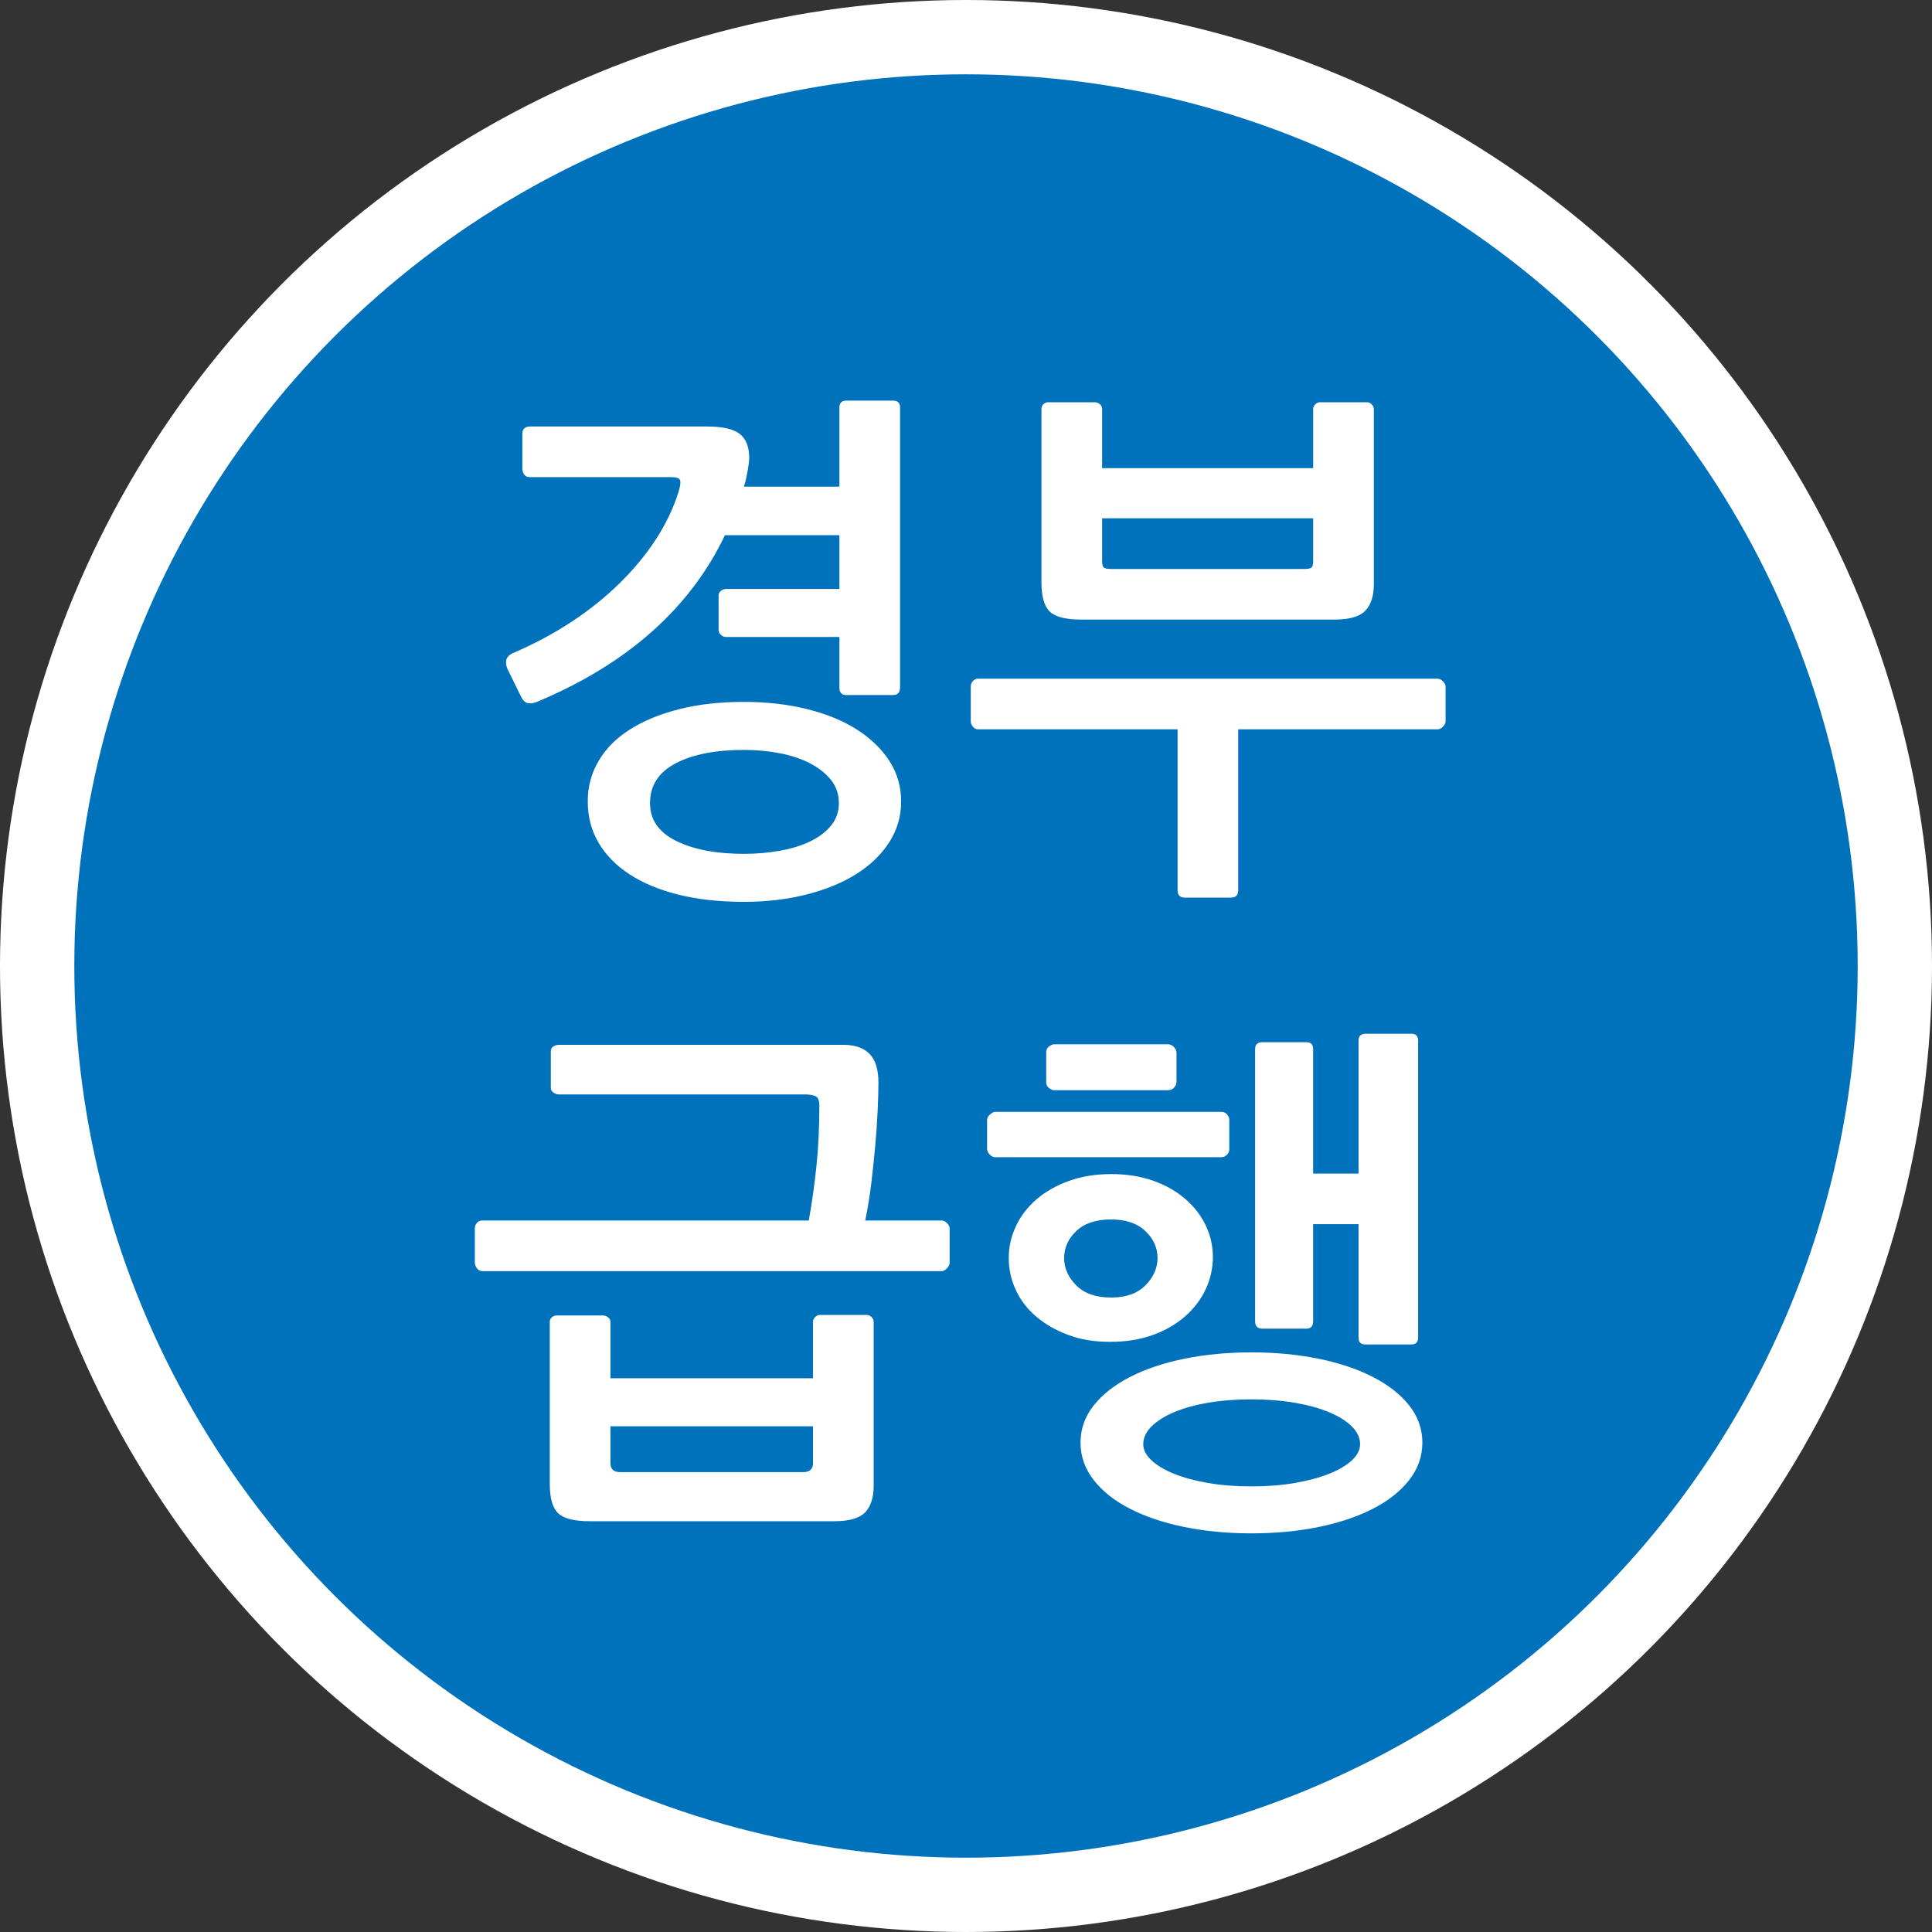 <?xml version="1.0" encoding="UTF-8"?>
<svg id="_레이어_2" data-name="레이어 2" xmlns="http://www.w3.org/2000/svg" viewBox="0 0 1300 1300">
  <rect x="0" y="0" width="1300" height="1300" fill="#333333" stroke="none"/>
  <defs>
    <style>
      .cls-1 {
        fill: #fff;
      }

      .cls-2 {
        fill: #0072bc;
      }
    </style>
  </defs>
  <g id="_레이어_1-2" data-name="레이어 1">
    <circle class="cls-1" cx="650" cy="650" r="650"/>
    <circle class="cls-2" cx="650" cy="650" r="600"/>
    <g>
      <path class="cls-1" d="m504.11,308.29c0,.95-.12,2.31-.35,4.08-.24,1.77-.53,3.61-.89,5.5-.35,1.9-.71,3.61-1.06,5.15-.35,1.54-.65,2.66-.89,3.37-.24.24-.35.59-.35,1.06h64.25v-53.25c0-3.07,1.54-4.62,4.61-4.62h31.59c3.07,0,4.61,1.54,4.61,4.62v188.14c0,3.55-1.54,5.33-4.61,5.33h-31.59c-3.08,0-4.61-1.65-4.61-4.97v-34.08h-76.32c-1.19,0-2.31-.47-3.37-1.42-1.06-.94-1.6-2.01-1.6-3.2v-23.43c0-1.18.53-2.19,1.6-3.02,1.06-.83,2.19-1.24,3.37-1.24h76.32v-36.21h-77.03c-11.6,24.38-27.87,45.92-48.81,64.61-20.94,18.7-46.56,34.43-76.85,47.21-2.61,1.19-4.85,1.6-6.75,1.24-1.9-.36-3.43-1.71-4.61-4.08l-9.23-18.81c-.95-2.13-1.24-4.14-.89-6.03.35-1.89,1.71-3.43,4.08-4.62,14.43-6.15,27.74-13.25,39.94-21.3,12.19-8.04,23.07-16.8,32.66-26.27,9.58-9.46,17.69-19.35,24.32-29.64,6.62-10.29,11.59-20.77,14.91-31.42,1.18-3.78,1.54-6.39,1.06-7.81-.48-1.42-2.48-2.13-6.03-2.13h-95.14c-1.66,0-2.9-.59-3.73-1.77-.83-1.18-1.24-2.48-1.24-3.9v-23.43c0-3.31,1.77-4.97,5.32-4.97h118.92c10.41,0,17.75,1.66,22.01,4.97,4.26,3.32,6.39,8.76,6.39,16.33Zm102.24,231.1c0,9.94-2.66,19.05-7.99,27.33-5.32,8.28-12.66,15.38-22.01,21.3-9.35,5.91-20.53,10.53-33.55,13.84-13.02,3.31-27.1,4.97-42.24,4.97-16.33,0-30.95-1.6-43.84-4.79-12.9-3.19-23.91-7.75-33.01-13.67-9.11-5.92-16.1-13.02-20.94-21.3-4.85-8.29-7.28-17.51-7.28-27.69s2.42-19.05,7.28-27.33c4.85-8.28,11.83-15.32,20.94-21.12,9.11-5.8,20.11-10.35,33.01-13.67,12.9-3.31,27.51-4.97,43.84-4.97,15.14,0,29.23,1.6,42.24,4.79,13.01,3.19,24.19,7.75,33.55,13.67,9.35,5.92,16.68,12.96,22.01,21.12,5.33,8.16,7.99,17.34,7.99,27.51Zm-41.89,1.06c0-5.91-1.72-11.06-5.15-15.44-3.43-4.38-8.05-8.1-13.84-11.18-5.8-3.07-12.6-5.38-20.41-6.92-7.81-1.54-15.97-2.31-24.49-2.31-19.17,0-34.5,3.02-45.97,9.05-11.48,6.03-17.22,14.97-17.22,26.8,0,11.12,5.86,19.58,17.57,25.38,11.71,5.8,26.92,8.7,45.62,8.7,8.52,0,16.68-.71,24.49-2.13s14.61-3.55,20.41-6.39c5.8-2.84,10.41-6.39,13.84-10.65,3.43-4.26,5.15-9.23,5.15-14.91Z"/>
      <path class="cls-1" d="m970.92,488.98c-1.19,1.19-2.37,1.77-3.55,1.77h-134.19v108.27c0,3.31-1.66,4.97-4.97,4.97h-30.88c-3.32,0-4.97-1.66-4.97-4.97v-108.27h-134.19c-1.42,0-2.61-.59-3.55-1.77-.95-1.18-1.42-2.36-1.42-3.55v-23.43c0-1.42.47-2.66,1.42-3.73.94-1.06,2.13-1.6,3.55-1.6h309.2c1.18,0,2.36.59,3.55,1.77,1.18,1.19,1.78,2.37,1.78,3.55v23.43c0,1.19-.59,2.37-1.78,3.55Zm-52.18-78.1c-3.79,4.03-10.77,6.03-20.95,6.03h-170.04c-10.42,0-17.52-1.77-21.3-5.32-3.79-3.55-5.68-10.17-5.68-19.88v-116.79c0-1.18.47-2.19,1.42-3.02.94-.83,2.01-1.24,3.2-1.24h31.24c1.18,0,2.31.42,3.37,1.24,1.06.83,1.6,1.84,1.6,3.02v40.11h142v-39.76c0-1.18.47-2.25,1.42-3.19s2.01-1.42,3.2-1.42h31.59c1.18,0,2.25.48,3.2,1.42.94.95,1.42,2.01,1.42,3.19v117.86c0,7.81-1.9,13.73-5.68,17.75Zm-35.14-62.12h-142v28.75c0,2.37.41,3.85,1.24,4.44.83.59,2.31.89,4.44.89h130.64c2.13,0,3.61-.29,4.44-.89.83-.59,1.24-2.07,1.24-4.44v-28.75Z"/>
      <path class="cls-1" d="m591.08,728.24c0,5.45-.18,11.84-.53,19.17-.35,7.34-.89,15.09-1.6,23.25-.71,8.17-1.6,16.63-2.66,25.38-1.06,8.76-2.43,17.16-4.08,25.2h51.47c1.18,0,2.36.59,3.55,1.78,1.18,1.19,1.77,2.37,1.77,3.55v23.07c0,1.19-.59,2.43-1.77,3.73-1.19,1.3-2.37,1.95-3.55,1.95h-309.2c-1.42,0-2.61-.65-3.55-1.95-.95-1.3-1.42-2.54-1.42-3.73v-23.07c0-1.42.47-2.66,1.42-3.73.94-1.06,2.13-1.6,3.55-1.6h219.74c2.13-11.83,3.84-24.02,5.15-36.56,1.3-12.54,1.95-26.15,1.95-40.82,0-3.31-.83-5.38-2.48-6.21-1.66-.83-4.14-1.24-7.45-1.24h-165.43c-1.19,0-2.37-.41-3.55-1.24-1.19-.83-1.77-1.83-1.77-3.02v-24.85c0-1.42.59-2.48,1.77-3.2,1.18-.71,2.36-1.06,3.55-1.06h191.69c7.57,0,13.37,2.01,17.39,6.04,4.02,4.03,6.03,10.42,6.03,19.17Zm-8.87,289.32c-3.79,4.02-10.77,6.04-20.94,6.04h-164.36c-10.42,0-17.52-1.78-21.3-5.33-3.79-3.55-5.68-10.18-5.68-19.88v-108.98c0-1.18.47-2.19,1.42-3.02.94-.83,2.01-1.24,3.19-1.24h31.24c1.18,0,2.31.42,3.37,1.24,1.07.83,1.6,1.84,1.6,3.02v37.98h136.32v-37.98c0-1.18.47-2.25,1.42-3.19.94-.94,2.01-1.42,3.19-1.42h31.59c1.18,0,2.25.48,3.19,1.42.94.95,1.42,2.01,1.42,3.19v110.4c0,7.81-1.9,13.72-5.68,17.75Zm-35.14-57.86h-136.32v24.85c0,4.02,2.25,6.03,6.74,6.03h122.83c4.49,0,6.74-2.01,6.74-6.03v-24.85Z"/>
      <path class="cls-1" d="m825.55,777.05c-1.06,1.06-2.31,1.6-3.73,1.6h-152.29c-1.19,0-2.37-.59-3.55-1.77-1.19-1.18-1.78-2.49-1.78-3.91v-19.52c0-1.18.65-2.36,1.95-3.55,1.3-1.18,2.54-1.77,3.73-1.77h151.94c1.42,0,2.66.53,3.73,1.6s1.6,2.31,1.6,3.73v19.88c0,1.42-.53,2.66-1.6,3.73Zm-77.92,12.96c10.41,0,19.82,1.48,28.22,4.44,8.4,2.96,15.62,7.04,21.65,12.25,6.04,5.21,10.65,11.18,13.84,17.93s4.79,13.79,4.79,21.12-1.6,14.79-4.79,21.65c-3.2,6.87-7.81,12.96-13.84,18.28-6.04,5.33-13.31,9.53-21.83,12.6-8.52,3.08-18.1,4.62-28.75,4.62s-19.76-1.54-28.04-4.62c-8.29-3.07-15.44-7.16-21.48-12.25-6.04-5.09-10.65-11.06-13.84-17.93-3.2-6.86-4.79-14.08-4.79-21.65s1.6-14.43,4.79-21.3c3.19-6.86,7.81-12.9,13.84-18.1,6.03-5.2,13.31-9.35,21.83-12.42,8.52-3.07,17.98-4.61,28.4-4.61Zm42.42-58.22c-1.06,1.19-2.43,1.78-4.08,1.78h-76.68c-.95,0-2.07-.47-3.37-1.42-1.3-.94-1.95-2.25-1.95-3.91v-20.23c0-1.65.65-2.96,1.95-3.91,1.3-.94,2.42-1.42,3.37-1.42h76.68c1.42,0,2.72.59,3.91,1.78,1.18,1.19,1.77,2.49,1.77,3.91v19.17c0,1.66-.53,3.08-1.6,4.26Zm-42.42,88.75c-10.18,0-17.99,2.61-23.43,7.81-5.45,5.21-8.17,11.24-8.17,18.1s2.72,13.02,8.17,18.46c5.44,5.45,13.25,8.17,23.43,8.17s17.63-2.72,23.07-8.17c5.44-5.44,8.17-11.59,8.17-18.46s-2.72-12.9-8.17-18.1c-5.45-5.2-13.13-7.81-23.07-7.81Zm209.44,150.16c0,9.23-2.96,17.63-8.87,25.2-5.92,7.57-14.08,14.02-24.49,19.35-10.42,5.33-22.6,9.41-36.56,12.25-13.97,2.84-28.99,4.26-45.08,4.26s-31.12-1.42-45.08-4.26c-13.97-2.84-26.15-6.92-36.56-12.25-10.42-5.32-18.58-11.78-24.49-19.35-5.92-7.58-8.87-15.97-8.87-25.2s2.96-17.57,8.87-25.03c5.91-7.45,14.08-13.84,24.49-19.17,10.41-5.33,22.6-9.41,36.56-12.25,13.96-2.84,28.99-4.26,45.08-4.26s31.12,1.42,45.08,4.26c13.96,2.84,26.15,6.92,36.56,12.25,10.41,5.33,18.58,11.71,24.49,19.17,5.91,7.46,8.87,15.8,8.87,25.03Zm-41.89,1.06c0-4.26-1.84-8.22-5.5-11.89-3.67-3.67-8.76-6.86-15.26-9.58-6.51-2.72-14.2-4.85-23.07-6.39-8.88-1.54-18.64-2.31-29.29-2.31s-20.41.77-29.29,2.31c-8.88,1.54-16.51,3.67-22.9,6.39-6.39,2.72-11.42,5.92-15.09,9.58-3.67,3.67-5.5,7.63-5.5,11.89,0,3.79,1.83,7.39,5.5,10.83,3.67,3.43,8.7,6.45,15.09,9.05,6.39,2.6,14.02,4.67,22.9,6.21,8.88,1.54,18.64,2.31,29.29,2.31s20.41-.77,29.29-2.31c8.88-1.54,16.56-3.61,23.07-6.21,6.51-2.61,11.59-5.62,15.26-9.05,3.67-3.43,5.5-7.04,5.5-10.83Zm-1.06-271.57c0-3.07,1.65-4.62,4.97-4.62h30.53c3.07,0,4.61,1.54,4.61,4.62v199.86c0,3.08-1.54,4.61-4.61,4.61h-30.88c-3.08,0-4.62-1.54-4.62-4.61v-76.32h-30.53v65.32c0,3.32-1.54,4.97-4.62,4.97h-29.46c-3.32,0-4.97-1.65-4.97-4.97v-183.17c0-3.07,1.65-4.62,4.97-4.62h29.46c3.07,0,4.62,1.54,4.62,4.62v83.78h30.53v-89.46Z"/>
    </g>
  </g>
</svg>